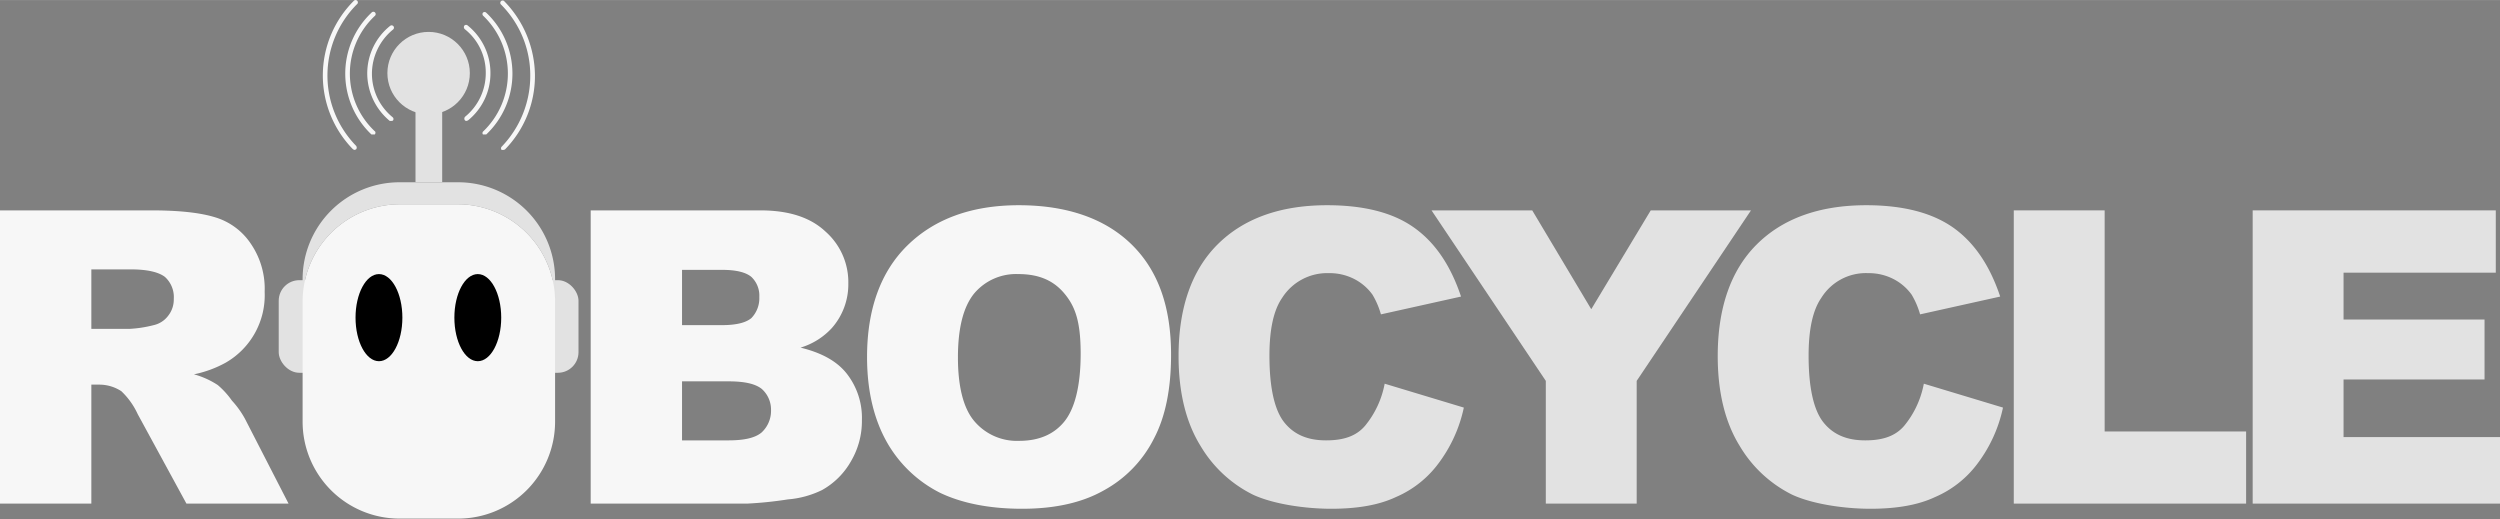 <svg xmlns="http://www.w3.org/2000/svg" width="188.3mm" height="39.1mm" viewBox="0 0 533.7 110.8">
  <rect x="0" y="0" width="533.7" height="110.8" fill="#808080" stroke="none"/>
  <defs>
    <style>
      .cls-1 {
        fill: #f7f7f7;
      }

      .cls-2 {
        fill: #e2e2e2;
      }
    </style>
  </defs>
  <title>ROBOCYCLE LOGO 2022</title>
  <g id="Слой_2" data-name="Слой 2">
    <g>
      <path class="cls-1" d="M28.4,348.3V285.7H60.7c6,0,10.5.5,13.7,1.5a14,14,0,0,1,7.6,5.7,17,17,0,0,1,2.9,10.2,16.6,16.6,0,0,1-8.3,15.1,23.8,23.8,0,0,1-6.8,2.5,17.6,17.6,0,0,1,5.1,2.3,17.5,17.5,0,0,1,3,3.3,19.7,19.7,0,0,1,2.8,3.9L90,348.3H68.2L57.8,329.2a15.8,15.8,0,0,0-3.5-4.9,8.6,8.6,0,0,0-4.7-1.4H47.9v25.4ZM47.9,311H56a25.9,25.9,0,0,0,5.2-.8,5.3,5.3,0,0,0,3.1-2,5.6,5.6,0,0,0,1.2-3.6,5.8,5.8,0,0,0-1.9-4.7c-1.3-1-3.7-1.6-7.2-1.6H47.9Z" transform="translate(-28.4 -240.8)"/>
      <path class="cls-1" d="M154.5,285.7h36.2c6.1,0,10.7,1.5,13.9,4.5a14.4,14.4,0,0,1,4.9,11.1,14.1,14.1,0,0,1-3.5,9.5,14.9,14.9,0,0,1-6.7,4.2c4.5,1.1,7.8,2.9,9.9,5.6a15.3,15.3,0,0,1,3.2,9.9,16.9,16.9,0,0,1-2.3,8.7,16.1,16.1,0,0,1-6.2,6.2,20.2,20.2,0,0,1-7.3,2,82.5,82.5,0,0,1-8.7.9H154.5ZM174,310.2h8.5q4.5,0,6.3-1.5a6.1,6.1,0,0,0,1.7-4.5,5.5,5.5,0,0,0-1.7-4.3c-1.2-1-3.3-1.5-6.2-1.5H174Zm0,24.6h9.9c3.3,0,5.7-.5,7.1-1.7a6.3,6.3,0,0,0,2-4.8,5.9,5.9,0,0,0-2-4.5c-1.4-1.1-3.7-1.6-7.1-1.6H174Z" transform="translate(-28.4 -240.8)"/>
      <path class="cls-1" d="M213.5,317c0-10.2,2.9-18.2,8.6-23.8s13.6-8.6,23.8-8.6,18.4,2.8,24.1,8.4,8.4,13.4,8.4,23.5c0,7.3-1.2,13.3-3.7,18a25.8,25.8,0,0,1-10.7,11q-6.9,3.9-17.4,3.9c-7,0-12.9-1.2-17.5-3.4a27,27,0,0,1-11.3-10.7C215,330.4,213.5,324.3,213.5,317Zm19.4.1c0,6.3,1.2,10.9,3.5,13.6a11.9,11.9,0,0,0,9.6,4.2c4.2,0,7.4-1.4,9.6-4.1s3.5-7.5,3.5-14.5-1.2-10.2-3.6-13-5.6-4-9.7-4a11.7,11.7,0,0,0-9.4,4.1C234.1,306.2,232.9,310.7,232.9,317.1Z" transform="translate(-28.4 -240.8)"/>
      <path class="cls-2" d="M324,322.7l16.9,5.1a30.3,30.3,0,0,1-5.4,11.9,22.2,22.2,0,0,1-9.1,7.2c-3.6,1.7-8.2,2.5-13.8,2.5s-12.4-1-16.7-3A26.9,26.9,0,0,1,284.7,336c-3.1-5-4.7-11.4-4.7-19.2,0-10.3,2.8-18.3,8.3-23.8s13.3-8.4,23.4-8.4q11.9,0,18.6,4.8c4.5,3.2,7.8,8.1,10,14.7l-17.1,3.8a17.3,17.3,0,0,0-1.8-4.2,10.9,10.9,0,0,0-4-3.4,11.5,11.5,0,0,0-5.3-1.2,11.4,11.4,0,0,0-10,5.3q-2.7,3.9-2.7,12.3c0,6.9,1.1,11.7,3.2,14.3s5,3.8,8.9,3.8,6.5-1,8.3-3.1A19.9,19.9,0,0,0,324,322.7Z" transform="translate(-28.4 -240.8)"/>
      <path class="cls-2" d="M334,285.7h21.5l12.6,21.1,12.7-21.1h21.4l-24.4,36.4v26.2H358.4V322.1Z" transform="translate(-28.4 -240.8)"/>
      <path class="cls-2" d="M439.1,322.7l16.9,5.1a30.3,30.3,0,0,1-5.4,11.9,22.2,22.2,0,0,1-9.1,7.2c-3.6,1.7-8.2,2.5-13.8,2.5s-12.4-1-16.7-3A26.9,26.9,0,0,1,399.8,336c-3.1-5-4.7-11.4-4.7-19.2,0-10.3,2.8-18.3,8.3-23.8s13.3-8.4,23.4-8.4q11.8,0,18.6,4.8c4.5,3.2,7.8,8.1,10,14.7l-17.1,3.8a17.3,17.3,0,0,0-1.8-4.2,10.9,10.9,0,0,0-4-3.4,11.5,11.5,0,0,0-5.3-1.2,11.2,11.2,0,0,0-10,5.3q-2.7,3.9-2.7,12.3c0,6.9,1.1,11.7,3.2,14.3s5,3.8,8.9,3.8,6.5-1,8.3-3.1A19.9,19.9,0,0,0,439.1,322.7Z" transform="translate(-28.4 -240.8)"/>
      <path class="cls-2" d="M458.3,285.7h19.4v47.2h30.2v15.4H458.3Z" transform="translate(-28.4 -240.8)"/>
      <path class="cls-2" d="M509.3,285.7h51.9V299H528.7v10h30.1v12.8H528.7v12.3h33.4v14.2H509.3Z" transform="translate(-28.4 -240.8)"/>
    </g>
  </g>
  <g id="Слой_3" data-name="Слой 3">
    <rect class="cls-2" x="59.5" y="59.8" width="64" height="19.77" rx="4.4"/>
    <path class="cls-2" d="M146.9,300.4v4.8a20.8,20.8,0,0,0-20.8-20.8H113.8A20.8,20.8,0,0,0,93,305.2v-4.8a20.7,20.7,0,0,1,20.7-20.7h12.5A20.7,20.7,0,0,1,146.9,300.4Z" transform="translate(-28.4 -240.8)"/>
    <path class="cls-1" d="M146.9,305.2v25.6a20.7,20.7,0,0,1-20.7,20.7H113.7A20.7,20.7,0,0,1,93,330.8V305.2a20.8,20.8,0,0,1,20.8-20.8h12.3A20.8,20.8,0,0,1,146.9,305.2Z" transform="translate(-28.4 -240.8)"/>
    <ellipse cx="102" cy="67.8" rx="5" ry="9.3"/>
    <ellipse cx="80.9" cy="67.8" rx="5" ry="9.3"/>
    <rect class="cls-2" x="88.7" y="22.8" width="5.7" height="16.07"/>
    <circle class="cls-2" cx="91.5" cy="15.6" r="8.8"/>
    <path class="cls-1" d="M128,266.6a.4.4,0,0,1-.4-.2.6.6,0,0,1,.1-.7,12,12,0,0,0,4.4-9.3,11.8,11.8,0,0,0-4.5-9.4.6.6,0,0,1-.1-.7.5.5,0,0,1,.7-.1,13,13,0,0,1,4.9,10.2,12.9,12.9,0,0,1-4.8,10.1Z" transform="translate(-28.4 -240.8)"/>
    <path class="cls-1" d="M111.9,266.6h-.3a13.2,13.2,0,0,1-4.8-10.1,13,13,0,0,1,4.9-10.2.5.5,0,0,1,.6.8,12.2,12.2,0,0,0-4.5,9.4,12,12,0,0,0,4.4,9.3.5.5,0,0,1,.1.7C112.2,266.6,112.1,266.6,111.9,266.6Z" transform="translate(-28.4 -240.8)"/>
    <path class="cls-1" d="M108,269.5h-.3a17.9,17.9,0,0,1,0-26,.5.5,0,1,1,.7.7,16.9,16.9,0,0,0,0,24.6c.2.1.2.5,0,.7Z" transform="translate(-28.4 -240.8)"/>
    <path class="cls-1" d="M131.9,269.5h-.4a.5.5,0,0,1,.1-.7,17.1,17.1,0,0,0,0-24.6.5.5,0,0,1-.1-.7.5.5,0,0,1,.7,0,17.9,17.9,0,0,1,0,26Z" transform="translate(-28.4 -240.8)"/>
    <path class="cls-1" d="M135.9,272.8h-.4a.5.5,0,0,1,0-.7,21.8,21.8,0,0,0,6.1-15.1,21.4,21.4,0,0,0-6.3-15.3.5.5,0,0,1,.7-.7,22.9,22.9,0,0,1,6.6,16,22.4,22.4,0,0,1-6.4,15.7Z" transform="translate(-28.4 -240.8)"/>
    <path class="cls-1" d="M104,272.8l-.3-.2a22.5,22.5,0,0,1,.3-31.7.5.5,0,0,1,.7.7,21.5,21.5,0,0,0-.3,30.3.6.6,0,0,1,0,.8Z" transform="translate(-28.4 -240.8)"/>
  </g>
</svg>
